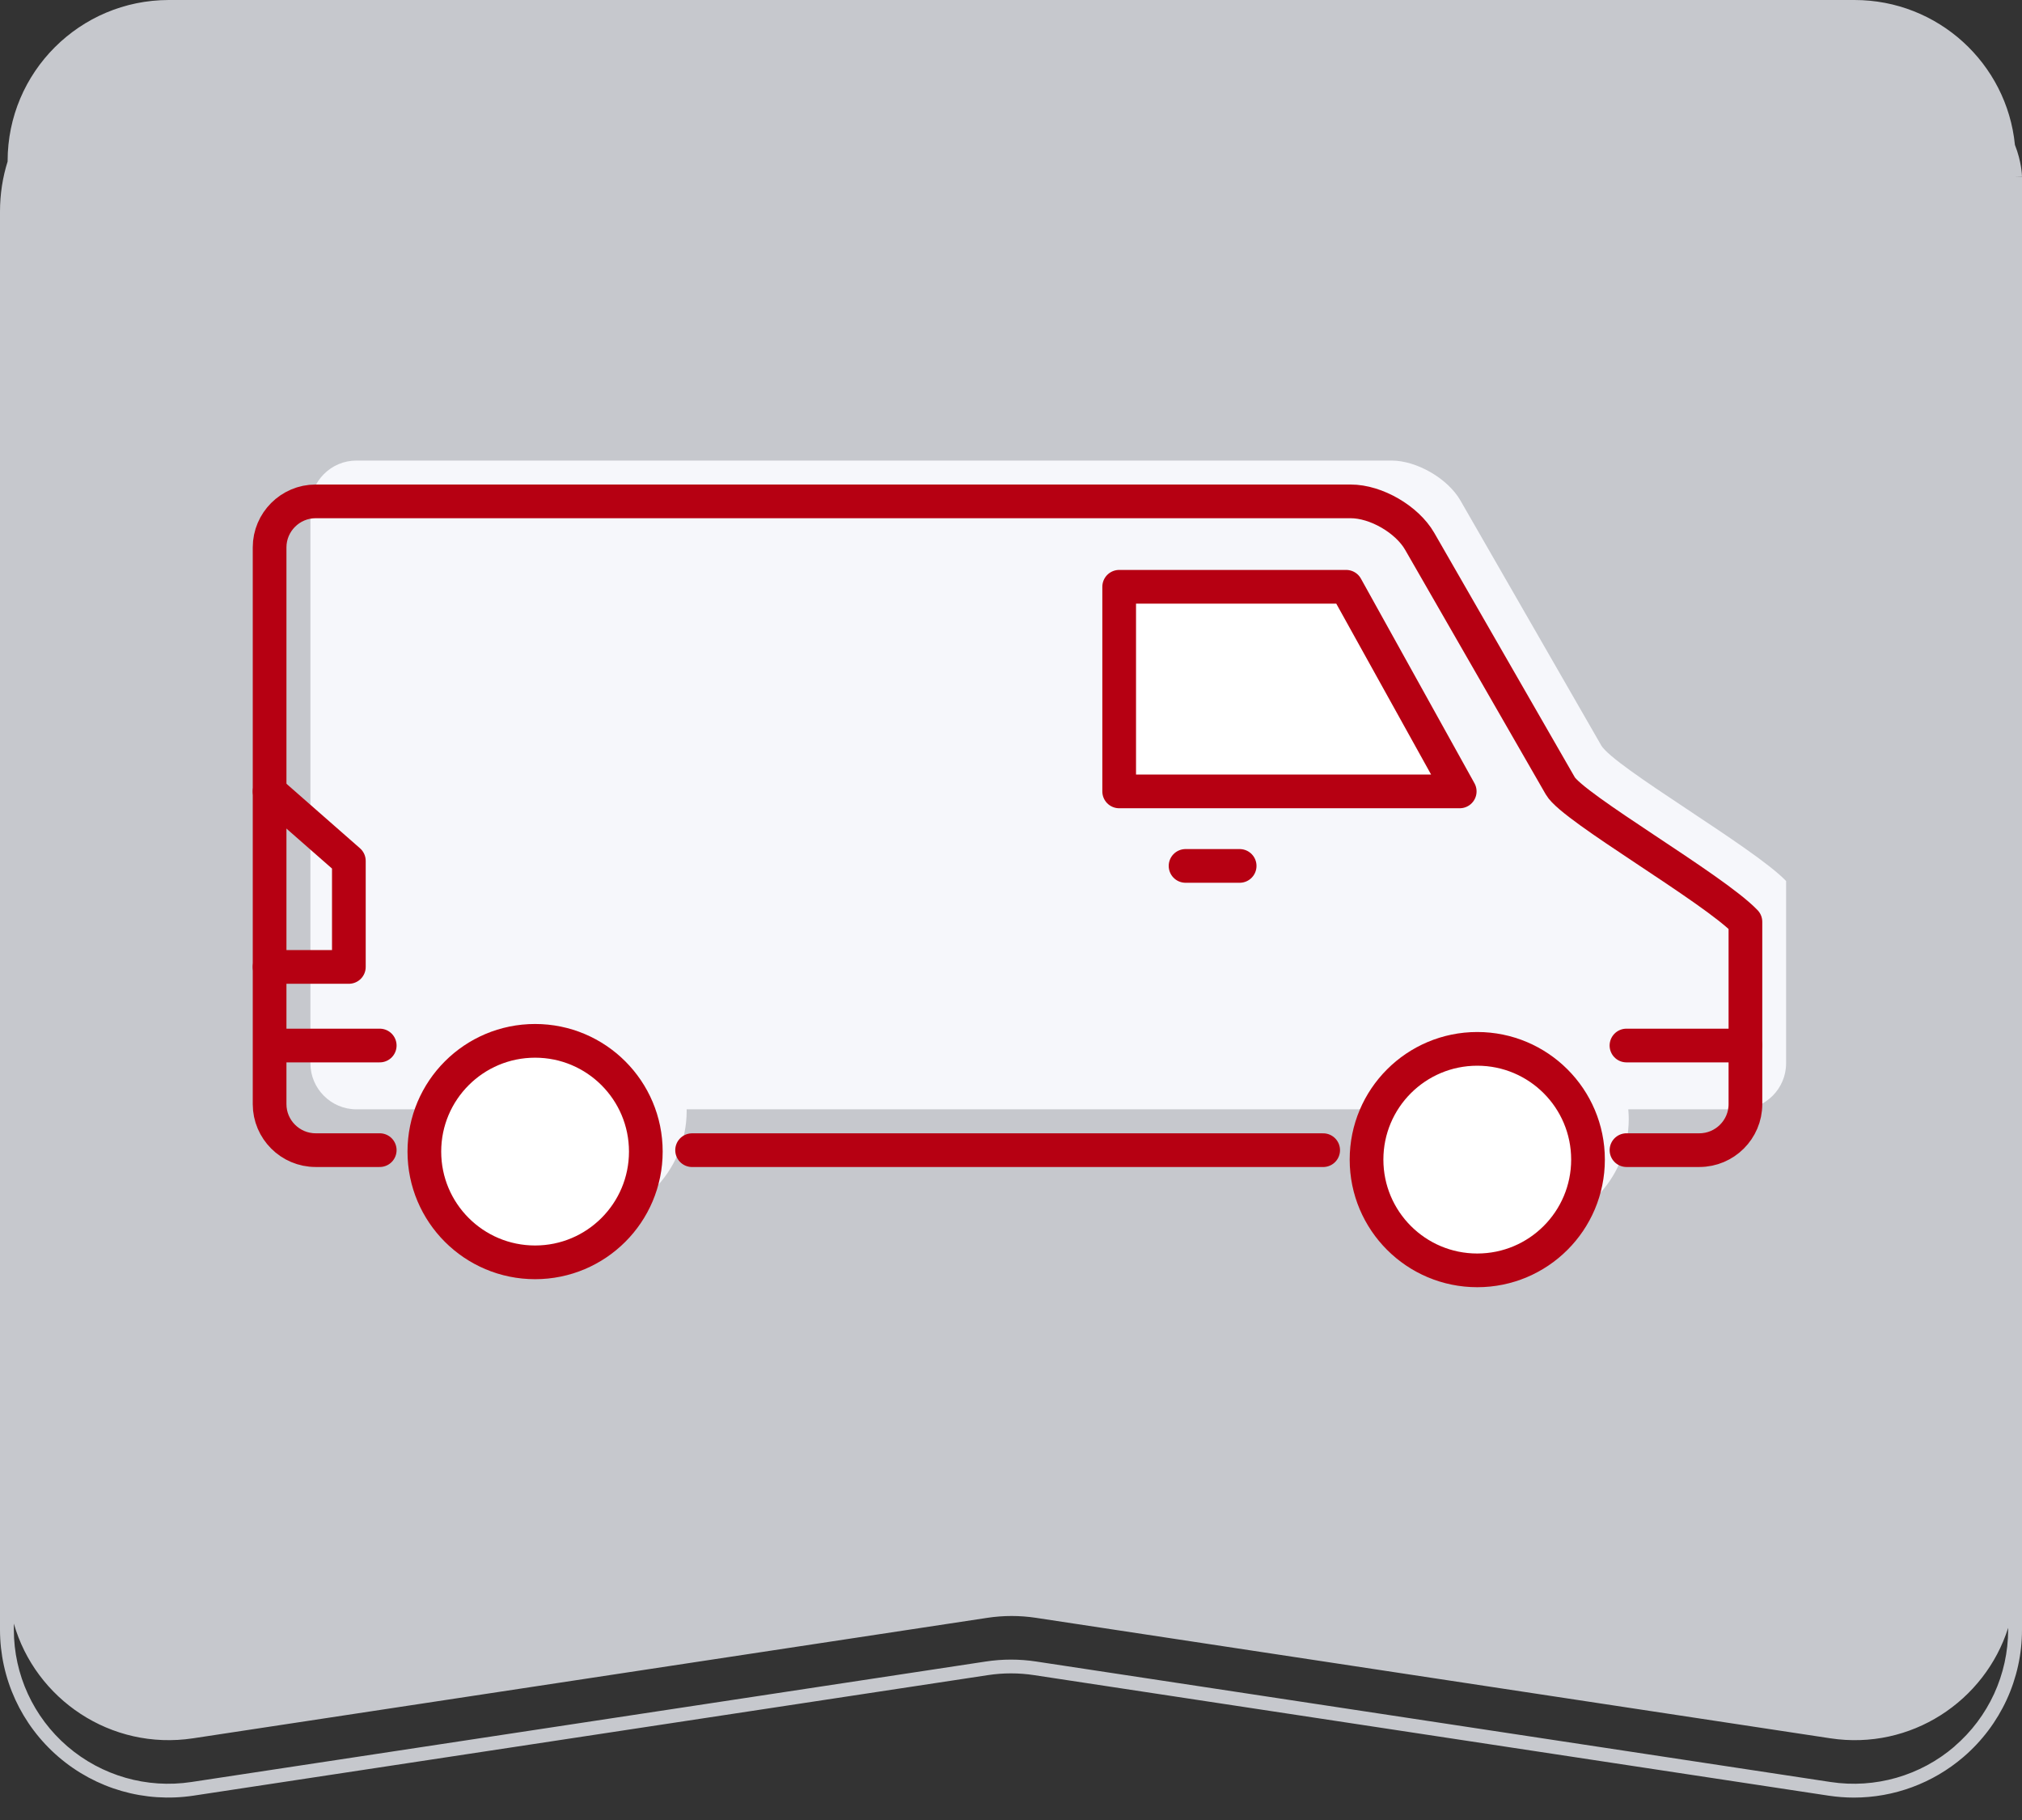 <svg width="60" height="54" viewBox="0 0 60 54" fill="none" xmlns="http://www.w3.org/2000/svg">
<rect x="0" y="0" width="60" height="54" fill="#333333" stroke="none"/>
<path d="M59.813 5.244L60 5.24C60 5.212 59.988 4.799 59.79 4.298C59.55 1.884 57.511 0 55.029 0H5.01C2.368 0.002 0.226 2.141 0.226 4.779V4.791C0.078 5.261 0 5.76 0 6.277V48.352C0 49.805 0.633 51.18 1.737 52.128C2.841 53.077 4.3 53.495 5.739 53.278L29.311 49.702C29.768 49.632 30.23 49.632 30.687 49.702L54.261 53.278C54.511 53.315 54.762 53.335 55.011 53.335C56.197 53.335 57.35 52.913 58.263 52.13C59.367 51.182 60 49.807 60 48.354V5.244H59.813ZM57.996 51.819C56.982 52.689 55.642 53.073 54.322 52.873L30.748 49.298C30.251 49.222 29.747 49.222 29.25 49.298L5.678 52.873C4.358 53.073 3.018 52.689 2.004 51.819C0.991 50.948 0.411 49.686 0.411 48.354V48.173C1.052 50.414 3.289 51.946 5.729 51.576L29.301 48.001C29.778 47.929 30.261 47.929 30.738 48.001L54.312 51.576C56.705 51.94 58.9 50.472 59.589 48.3V48.352C59.589 49.684 59.007 50.948 57.996 51.816V51.819Z" fill="#C6C8CD"/>
<path d="M47.509 22.107L43.335 14.848C42.961 14.198 42.041 13.665 41.29 13.665H10.575C9.825 13.665 9.211 14.279 9.211 15.03V31.55C9.211 32.301 9.825 32.914 10.575 32.914H13.805C13.805 32.928 13.803 32.943 13.803 32.957C13.803 34.771 15.275 36.243 17.089 36.243C18.904 36.243 20.376 34.771 20.376 32.957C20.376 32.943 20.376 32.928 20.374 32.914H41.773C41.764 33.007 41.758 33.102 41.758 33.197C41.758 35.011 43.23 36.483 45.045 36.483C46.859 36.483 48.331 35.011 48.331 33.197C48.331 33.102 48.325 33.007 48.317 32.914H51.635C52.386 32.914 53 32.301 53 31.55V26.14C52.043 25.139 47.881 22.757 47.507 22.107H47.509Z" fill="#F6F7FB"/>
<path d="M15.878 37.454C17.693 37.454 19.164 35.983 19.164 34.168C19.164 32.353 17.693 30.882 15.878 30.882C14.063 30.882 12.592 32.353 12.592 34.168C12.592 35.983 14.063 37.454 15.878 37.454Z" fill="white"/>
<path d="M43.836 37.692C45.651 37.692 47.122 36.221 47.122 34.406C47.122 32.591 45.651 31.12 43.836 31.12C42.021 31.12 40.55 32.591 40.55 34.406C40.55 36.221 42.021 37.692 43.836 37.692Z" fill="white"/>
<path d="M33.21 23.481H43.315L39.946 17.41H33.21V23.481Z" fill="white"/>
<path d="M39.263 34.126H20.537" stroke="#B60012" stroke-linecap="round" stroke-linejoin="round"/>
<path d="M11.268 34.125H9.365C8.614 34.125 8 33.512 8 32.761V16.241C8 15.49 8.614 14.876 9.365 14.876H40.081C40.832 14.876 41.751 15.409 42.126 16.059L46.3 23.318C46.674 23.968 50.834 26.35 51.793 27.351V32.761C51.793 33.512 51.179 34.125 50.428 34.125H48.264" stroke="#B60012" stroke-linecap="round" stroke-linejoin="round"/>
<path d="M15.878 37.454C17.693 37.454 19.164 35.983 19.164 34.168C19.164 32.353 17.693 30.882 15.878 30.882C14.063 30.882 12.592 32.353 12.592 34.168C12.592 35.983 14.063 37.454 15.878 37.454Z" stroke="#B60012" stroke-linecap="round" stroke-linejoin="round"/>
<path d="M43.836 37.692C45.651 37.692 47.122 36.221 47.122 34.406C47.122 32.591 45.651 31.12 43.836 31.12C42.021 31.12 40.55 32.591 40.55 34.406C40.55 36.221 42.021 37.692 43.836 37.692Z" stroke="#B60012" stroke-linecap="round" stroke-linejoin="round"/>
<path d="M33.21 23.481H43.315L39.946 17.41H33.21V23.481Z" stroke="#B60012" stroke-linecap="round" stroke-linejoin="round"/>
<path d="M8 23.481L10.352 25.544V28.689H8" stroke="#B60012" stroke-linecap="round" stroke-linejoin="round"/>
<path d="M8.159 31.021H11.268" stroke="#B60012" stroke-linecap="round" stroke-linejoin="round"/>
<path d="M48.263 31.021H51.791" stroke="#B60012" stroke-linecap="round" stroke-linejoin="round"/>
<path d="M35.18 25.692H36.785" stroke="#B60012" stroke-linecap="round" stroke-linejoin="round"/>
</svg>
